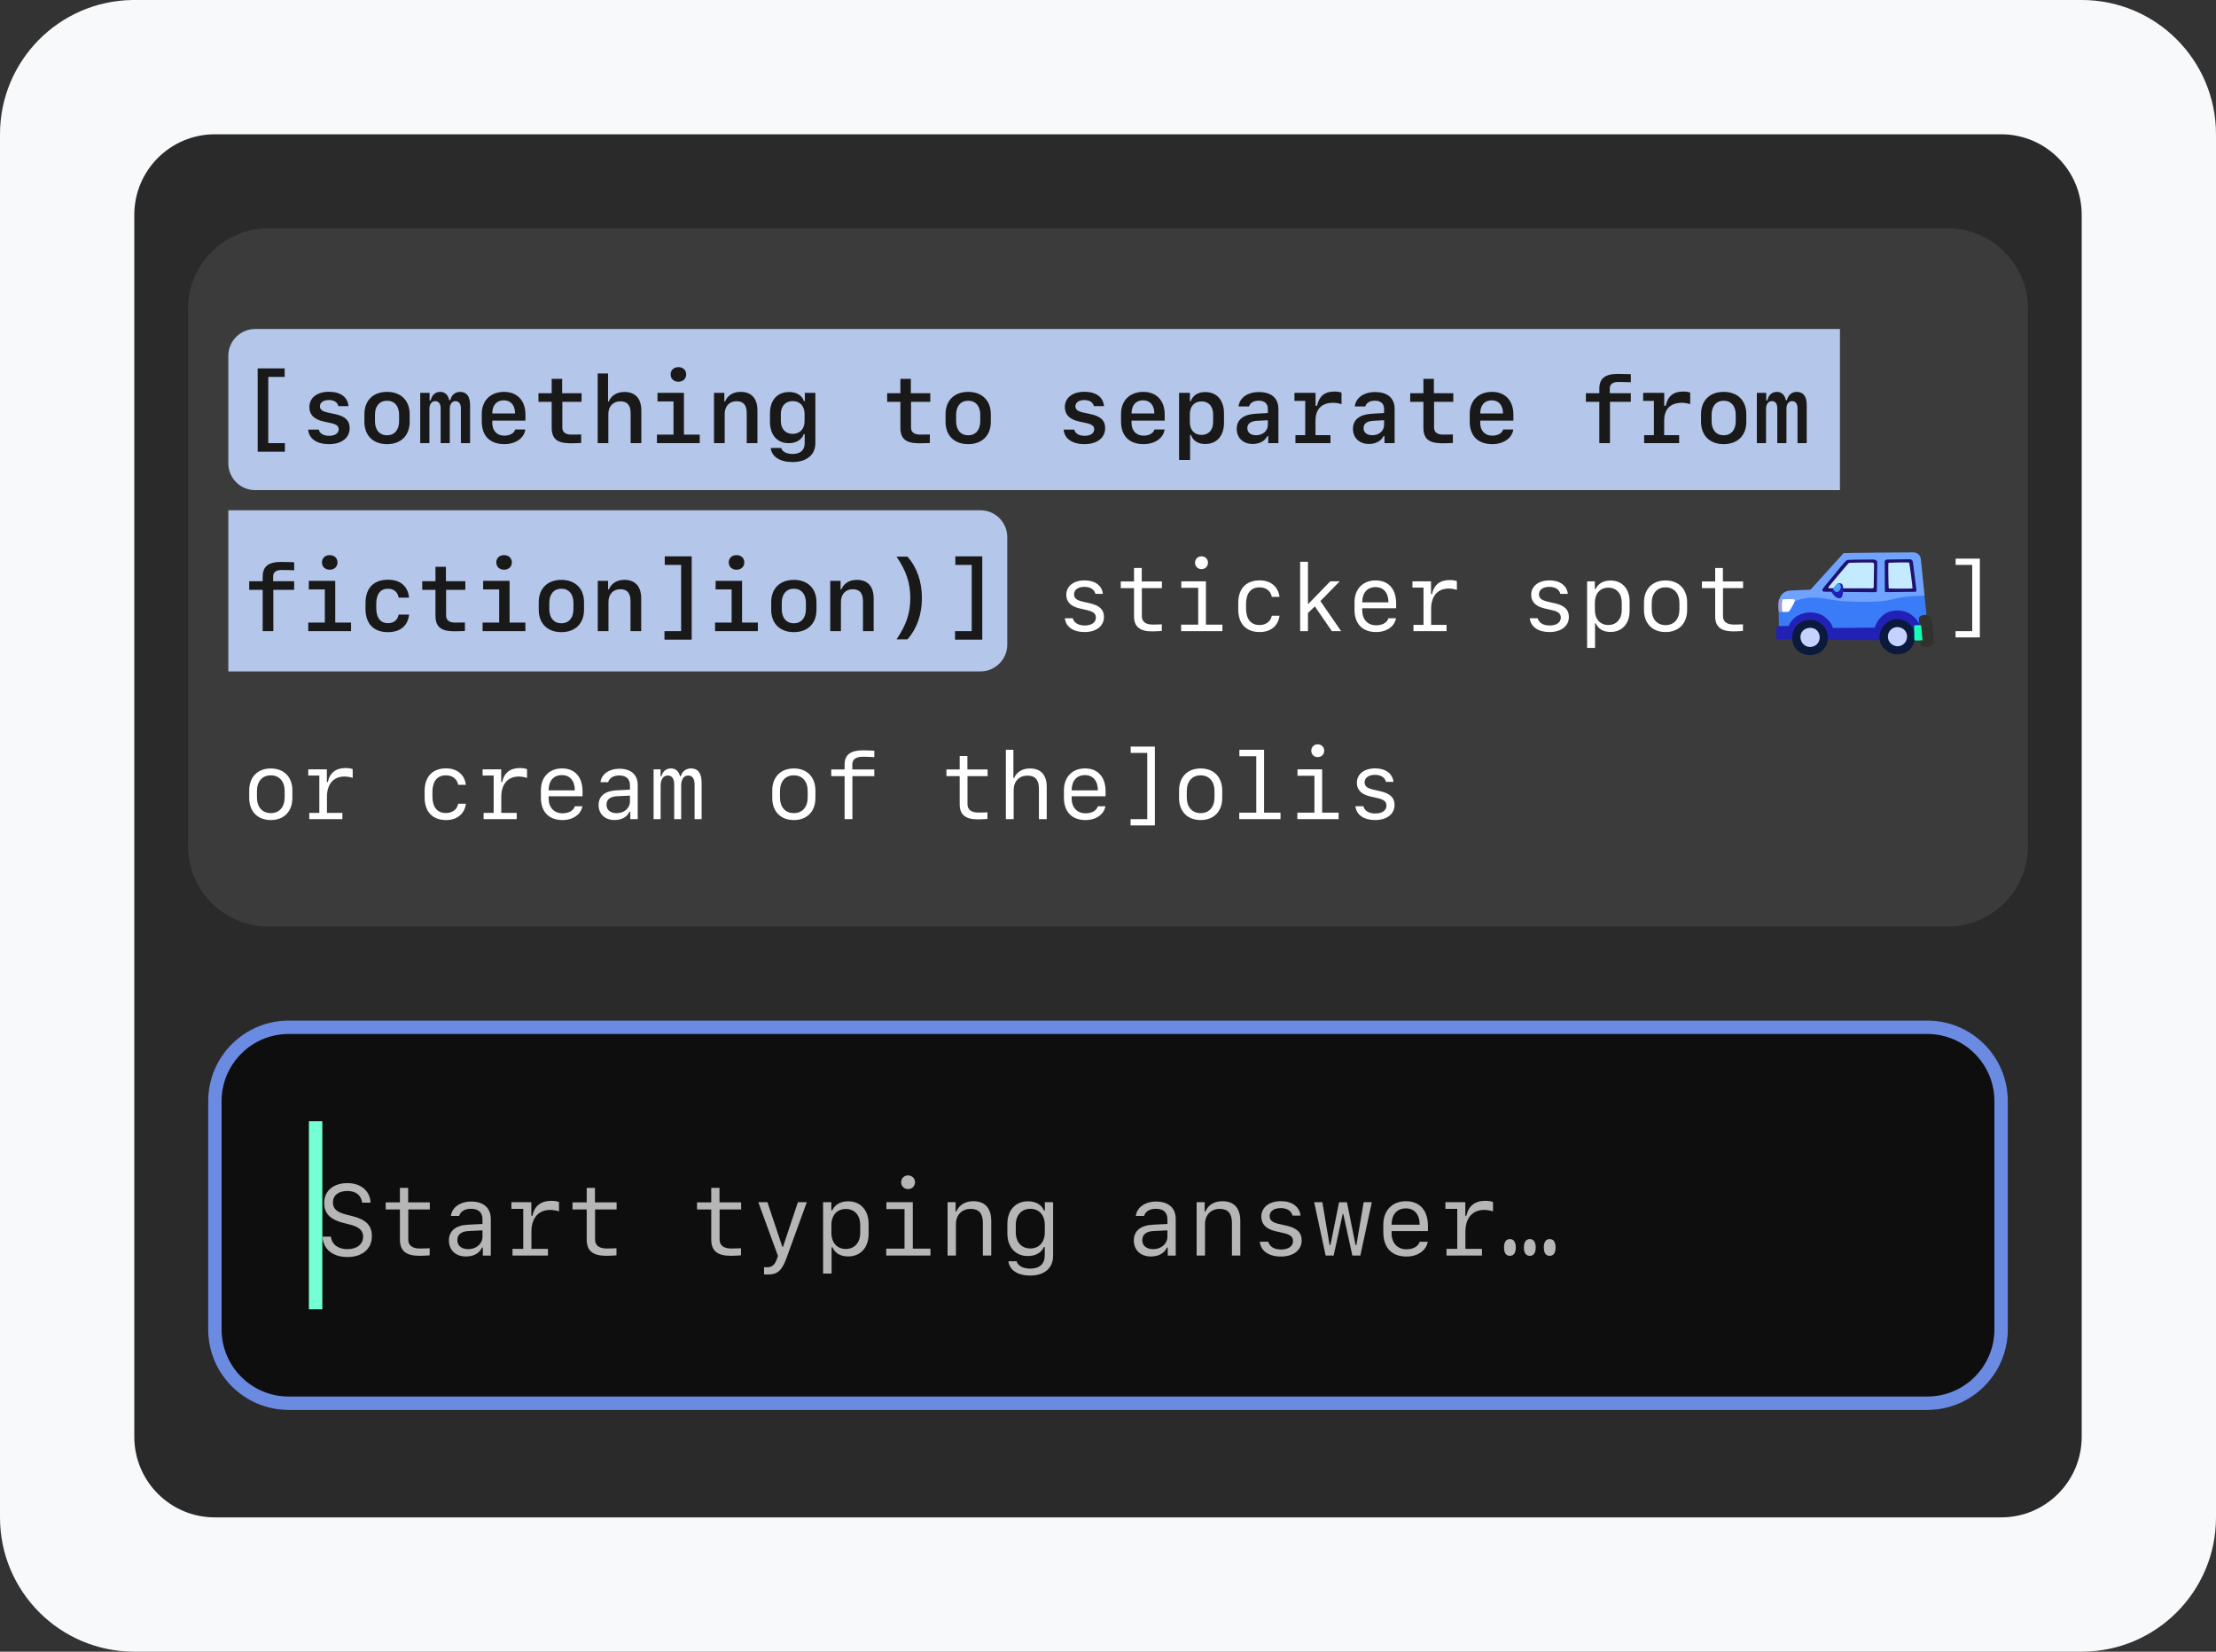 <?xml version="1.0" encoding="UTF-8"?>
<svg width="330px" height="246px" viewBox="0 0 330 246" version="1.1" xmlns="http://www.w3.org/2000/svg" xmlns:xlink="http://www.w3.org/1999/xlink">
    <rect x="0" y="0" width="330" height="246" fill="#333333" stroke="none"/>
    <title>city_svg3</title>
    <g id="Bracket-City" stroke="none" stroke-width="1" fill="none" fill-rule="evenodd">
        <g id="city_svg3" transform="translate(27.367, 33.269)">
            <path d="M-7.367,-33.269 L282.633,-33.269 C293.679,-33.269 302.633,-24.314 302.633,-13.269 L302.633,192.731 C302.633,203.777 293.679,212.731 282.633,212.731 L-7.367,212.731 C-18.413,212.731 -27.367,203.777 -27.367,192.731 L-27.367,-13.269 C-27.367,-24.199 -18.598,-33.082 -7.712,-33.266 L-7.367,-33.269 Z" id="Rectangle" fill="#F8F9FA"></path>
            <path d="M4.633,-13.269 L270.633,-13.269 C277.26,-13.269 282.633,-7.896 282.633,-1.269 L282.633,180.731 C282.633,187.359 277.26,192.731 270.633,192.731 L4.633,192.731 C-1.995,192.731 -7.367,187.359 -7.367,180.731 L-7.367,-1.269 C-7.367,-7.896 -1.995,-13.269 4.633,-13.269 Z" id="Rectangle" fill="#2A2A2A"></path>
            <path d="M12.633,0.731 L262.633,0.731 C269.26,0.731 274.633,6.104 274.633,12.731 L274.633,92.731 C274.633,99.359 269.26,104.731 262.633,104.731 L12.633,104.731 C6.005,104.731 0.633,99.359 0.633,92.731 L0.633,12.731 C0.633,6.104 6.005,0.731 12.633,0.731 Z" id="Rectangle" fill="#3B3B3B"></path>
            <path d="M10.633,15.731 L246.633,15.731 L246.633,39.731 L10.633,39.731 C8.424,39.731 6.633,37.941 6.633,35.731 L6.633,19.731 C6.633,17.522 8.424,15.731 10.633,15.731 Z M6.633,42.731 L118.633,42.731 C120.842,42.731 122.633,44.522 122.633,46.731 L122.633,62.731 C122.633,64.941 120.842,66.731 118.633,66.731 L6.633,66.731 L6.633,42.731 Z" id="Shape" fill-opacity="0.889" fill="#C3D8FF"></path>
            <path d="M11.005,21.596 L11.005,34.003 L15.059,34.003 L15.059,32.731 L12.584,32.731 L12.584,22.867 L15.024,22.867 L15.024,21.596 L11.005,21.596 Z M18.702,27.365 C18.702,28.479 19.399,29.19 20.78,29.498 L21.901,29.744 C22.756,29.929 23.07,30.182 23.07,30.674 C23.07,31.255 22.524,31.638 21.655,31.638 C20.808,31.638 20.24,31.303 20.104,30.715 L18.524,30.715 C18.634,32.068 19.796,32.882 21.628,32.882 C23.508,32.882 24.704,31.945 24.704,30.489 C24.704,29.368 24.041,28.732 22.544,28.411 L21.43,28.172 C20.616,27.994 20.274,27.721 20.274,27.242 C20.274,26.682 20.801,26.312 21.601,26.312 C22.373,26.312 22.913,26.661 23.023,27.222 L24.526,27.222 C24.424,25.875 23.337,25.082 21.621,25.082 C19.851,25.082 18.702,25.971 18.702,27.365 Z M30.269,32.882 C32.333,32.882 33.639,31.597 33.639,29.56 L33.639,28.418 C33.639,26.381 32.333,25.096 30.269,25.096 C28.204,25.096 26.899,26.381 26.899,28.418 L26.899,29.56 C26.899,31.597 28.204,32.882 30.269,32.882 Z M30.269,26.415 C31.376,26.415 32.066,27.215 32.066,28.507 L32.066,29.471 C32.066,30.763 31.376,31.562 30.269,31.562 C29.161,31.562 28.471,30.763 28.471,29.471 L28.471,28.507 C28.471,27.215 29.161,26.415 30.269,26.415 Z M42.635,27.044 C42.635,25.772 42.122,25.096 41.151,25.096 C40.42,25.096 39.866,25.561 39.695,26.326 L39.524,26.326 C39.367,25.54 38.889,25.096 38.191,25.096 C37.474,25.096 36.947,25.554 36.776,26.367 L36.606,26.367 L36.606,25.246 L35.211,25.246 L35.211,32.731 L36.578,32.731 L36.578,27.625 C36.578,26.921 36.92,26.477 37.453,26.477 C37.966,26.477 38.253,26.859 38.253,27.55 L38.253,32.731 L39.613,32.731 L39.613,27.625 C39.613,26.921 39.941,26.477 40.468,26.477 C40.974,26.477 41.268,26.866 41.268,27.55 L41.268,32.731 L42.635,32.731 L42.635,27.044 Z M49.355,30.701 C49.197,31.255 48.562,31.617 47.734,31.617 C46.648,31.617 45.943,30.879 45.943,29.737 L45.943,29.375 L50.879,29.375 L50.879,28.466 C50.879,26.388 49.655,25.096 47.687,25.096 C45.697,25.096 44.378,26.395 44.378,28.356 L44.378,29.525 C44.378,31.658 45.608,32.882 47.741,32.882 C49.416,32.882 50.688,31.986 50.865,30.701 L49.355,30.701 Z M47.659,26.354 C48.705,26.354 49.334,27.092 49.334,28.309 L45.943,28.309 C45.943,27.085 46.586,26.354 47.659,26.354 Z M54.789,23.154 L54.789,25.294 L52.82,25.294 L52.82,26.579 L54.789,26.579 L54.789,30.421 C54.789,32.023 55.546,32.703 57.365,32.749 L57.571,32.752 C57.797,32.752 59.055,32.731 59.178,32.711 L59.178,31.439 L59.042,31.446 C58.71,31.455 57.922,31.46 57.694,31.46 C56.847,31.46 56.375,31.091 56.375,30.428 L56.375,26.579 L59.239,26.579 L59.239,25.294 L56.348,25.294 L56.348,23.154 L54.789,23.154 Z M61.639,32.731 L63.225,32.731 L63.225,28.391 C63.225,27.256 63.936,26.504 65.016,26.504 C66.048,26.504 66.547,27.085 66.547,28.281 L66.547,32.731 L68.14,32.731 L68.14,27.892 C68.14,26.094 67.251,25.109 65.617,25.109 C64.51,25.109 63.662,25.629 63.286,26.538 L63.184,26.538 L63.184,22.354 L61.639,22.354 L61.639,32.731 Z M73.656,23.585 C74.34,23.585 74.818,23.141 74.818,22.498 C74.818,21.855 74.34,21.411 73.656,21.411 C72.98,21.411 72.501,21.855 72.501,22.498 C72.501,23.141 72.98,23.585 73.656,23.585 Z M76.835,32.731 L76.835,31.46 L74.483,31.46 L74.483,25.246 L70.546,25.246 L70.546,26.518 L72.932,26.518 L72.932,31.46 L70.464,31.46 L70.464,32.731 L76.835,32.731 Z M78.961,32.731 L80.554,32.731 L80.554,28.37 C80.554,27.235 81.251,26.49 82.317,26.49 C83.343,26.49 83.835,27.064 83.835,28.268 L83.835,32.731 L85.428,32.731 L85.428,27.878 C85.428,26.066 84.546,25.096 82.919,25.096 C81.818,25.096 80.991,25.608 80.608,26.524 L80.499,26.524 L80.499,25.246 L78.961,25.246 L78.961,32.731 Z M90.637,35.548 C92.763,35.548 94.055,34.481 94.055,32.725 L94.055,25.246 L92.489,25.246 L92.489,26.47 L92.353,26.47 C92.079,25.636 91.245,25.116 90.158,25.116 C88.381,25.116 87.294,26.326 87.294,28.315 L87.294,29.539 C87.294,31.515 88.367,32.738 90.097,32.738 C91.197,32.738 92.059,32.212 92.325,31.385 L92.462,31.385 L92.462,32.738 C92.462,33.784 91.826,34.345 90.657,34.345 C89.769,34.345 89.106,33.996 88.969,33.456 L87.41,33.456 C87.547,34.748 88.777,35.548 90.637,35.548 Z M88.914,29.437 L88.914,28.384 C88.914,27.215 89.605,26.47 90.685,26.47 C91.758,26.47 92.448,27.215 92.448,28.384 L92.448,29.437 C92.448,30.605 91.758,31.351 90.685,31.351 C89.605,31.351 88.914,30.605 88.914,29.437 Z M106.715,23.154 L106.715,25.294 L104.746,25.294 L104.746,26.579 L106.715,26.579 L106.715,30.421 C106.715,32.023 107.471,32.703 109.291,32.749 L109.497,32.752 C109.723,32.752 110.981,32.731 111.104,32.711 L111.104,31.439 L110.968,31.446 C110.636,31.455 109.848,31.46 109.62,31.46 C108.773,31.46 108.301,31.091 108.301,30.428 L108.301,26.579 L111.165,26.579 L111.165,25.294 L108.274,25.294 L108.274,23.154 L106.715,23.154 Z M116.812,32.882 C118.876,32.882 120.182,31.597 120.182,29.56 L120.182,28.418 C120.182,26.381 118.876,25.096 116.812,25.096 C114.747,25.096 113.441,26.381 113.441,28.418 L113.441,29.56 C113.441,31.597 114.747,32.882 116.812,32.882 Z M116.812,26.415 C117.919,26.415 118.609,27.215 118.609,28.507 L118.609,29.471 C118.609,30.763 117.919,31.562 116.812,31.562 C115.704,31.562 115.014,30.763 115.014,29.471 L115.014,28.507 C115.014,27.215 115.704,26.415 116.812,26.415 Z M131.208,27.365 C131.208,28.479 131.905,29.19 133.286,29.498 L134.407,29.744 C135.262,29.929 135.576,30.182 135.576,30.674 C135.576,31.255 135.029,31.638 134.161,31.638 C133.314,31.638 132.746,31.303 132.609,30.715 L131.03,30.715 C131.14,32.068 132.302,32.882 134.134,32.882 C136.014,32.882 137.21,31.945 137.21,30.489 C137.21,29.368 136.547,28.732 135.05,28.411 L133.936,28.172 C133.122,27.994 132.78,27.721 132.78,27.242 C132.78,26.682 133.307,26.312 134.107,26.312 C134.879,26.312 135.419,26.661 135.528,27.222 L137.032,27.222 C136.93,25.875 135.843,25.082 134.127,25.082 C132.357,25.082 131.208,25.971 131.208,27.365 Z M144.552,30.701 C144.395,31.255 143.759,31.617 142.932,31.617 C141.845,31.617 141.141,30.879 141.141,29.737 L141.141,29.375 L146.076,29.375 L146.076,28.466 C146.076,26.388 144.853,25.096 142.884,25.096 C140.895,25.096 139.575,26.395 139.575,28.356 L139.575,29.525 C139.575,31.658 140.806,32.882 142.939,32.882 C144.613,32.882 145.885,31.986 146.063,30.701 L144.552,30.701 Z M142.857,26.354 C143.902,26.354 144.531,27.092 144.531,28.309 L141.141,28.309 C141.141,27.085 141.783,26.354 142.857,26.354 Z M152.119,25.123 C151.039,25.123 150.28,25.602 149.966,26.477 L149.829,26.477 L149.829,25.246 L148.216,25.246 L148.216,35.24 L149.857,35.24 L149.857,31.508 L149.993,31.508 C150.274,32.369 151.039,32.861 152.119,32.861 C153.842,32.861 154.908,31.651 154.908,29.655 L154.908,28.322 C154.908,26.333 153.842,25.123 152.119,25.123 Z M151.552,26.518 C152.625,26.518 153.288,27.249 153.288,28.425 L153.288,29.601 C153.288,30.77 152.625,31.508 151.552,31.508 C150.485,31.508 149.822,30.776 149.822,29.601 L149.822,28.425 C149.822,27.249 150.485,26.518 151.552,26.518 Z M159.174,32.854 C160.192,32.854 160.992,32.431 161.355,31.686 L161.498,31.686 L161.498,32.731 L163.009,32.731 L163.009,27.632 C163.009,26.032 161.956,25.123 160.104,25.123 C158.422,25.123 157.212,25.978 157.075,27.27 L158.634,27.27 C158.798,26.723 159.331,26.408 160.063,26.408 C160.938,26.408 161.437,26.846 161.437,27.618 L161.437,28.247 L159.564,28.356 C157.773,28.466 156.802,29.259 156.802,30.599 C156.802,31.952 157.752,32.854 159.174,32.854 Z M159.687,31.556 C158.887,31.556 158.381,31.152 158.381,30.503 C158.381,29.84 158.866,29.464 159.803,29.409 L161.437,29.32 L161.437,30.004 C161.437,30.906 160.698,31.556 159.687,31.556 Z M168.532,29.396 C168.532,27.666 169.441,26.723 171.171,26.723 C171.581,26.723 172.073,26.805 172.408,26.935 L172.408,25.205 C172.149,25.103 171.759,25.048 171.335,25.048 C169.913,25.048 169.079,25.718 168.772,27.16 L168.539,27.16 L168.539,25.246 L165.401,25.246 L165.401,26.436 L167.001,26.436 L167.001,31.542 L165.545,31.542 L165.545,32.731 L170.761,32.731 L170.761,31.542 L168.532,31.542 L168.532,29.396 Z M176.482,32.854 C177.501,32.854 178.301,32.431 178.663,31.686 L178.807,31.686 L178.807,32.731 L180.317,32.731 L180.317,27.632 C180.317,26.032 179.265,25.123 177.412,25.123 C175.731,25.123 174.521,25.978 174.384,27.27 L175.942,27.27 C176.107,26.723 176.64,26.408 177.371,26.408 C178.246,26.408 178.745,26.846 178.745,27.618 L178.745,28.247 L176.872,28.356 C175.081,28.466 174.11,29.259 174.11,30.599 C174.11,31.952 175.061,32.854 176.482,32.854 Z M176.995,31.556 C176.195,31.556 175.69,31.152 175.69,30.503 C175.69,29.84 176.175,29.464 177.111,29.409 L178.745,29.32 L178.745,30.004 C178.745,30.906 178.007,31.556 176.995,31.556 Z M184.604,23.154 L184.604,25.294 L182.635,25.294 L182.635,26.579 L184.604,26.579 L184.604,30.421 C184.604,32.023 185.36,32.703 187.179,32.749 L187.386,32.752 C187.611,32.752 188.869,32.731 188.992,32.711 L188.992,31.439 L188.856,31.446 C188.525,31.455 187.737,31.46 187.509,31.46 C186.661,31.46 186.19,31.091 186.19,30.428 L186.19,26.579 L189.054,26.579 L189.054,25.294 L186.162,25.294 L186.162,23.154 L184.604,23.154 Z M196.478,30.701 C196.32,31.255 195.685,31.617 194.857,31.617 C193.771,31.617 193.066,30.879 193.066,29.737 L193.066,29.375 L198.002,29.375 L198.002,28.466 C198.002,26.388 196.778,25.096 194.81,25.096 C192.82,25.096 191.501,26.395 191.501,28.356 L191.501,29.525 C191.501,31.658 192.732,32.882 194.864,32.882 C196.539,32.882 197.811,31.986 197.988,30.701 L196.478,30.701 Z M194.782,26.354 C195.828,26.354 196.457,27.092 196.457,28.309 L193.066,28.309 C193.066,27.085 193.709,26.354 194.782,26.354 Z M210.799,32.731 L212.385,32.731 L212.385,26.579 L215.488,26.579 L215.488,25.294 L212.357,25.294 L212.357,24.59 C212.357,23.996 212.733,23.671 213.461,23.63 L213.622,23.626 C213.896,23.626 215.276,23.646 215.488,23.667 L215.488,22.471 L215.362,22.462 C214.962,22.443 213.831,22.423 213.588,22.423 C211.633,22.423 210.799,23.079 210.799,24.672 L210.799,25.294 L208.796,25.294 L208.796,26.579 L210.799,26.579 L210.799,32.731 Z M220.458,29.396 C220.458,27.666 221.367,26.723 223.097,26.723 C223.507,26.723 223.999,26.805 224.334,26.935 L224.334,25.205 C224.074,25.103 223.685,25.048 223.261,25.048 C221.839,25.048 221.005,25.718 220.697,27.16 L220.465,27.16 L220.465,25.246 L217.327,25.246 L217.327,26.436 L218.927,26.436 L218.927,31.542 L217.471,31.542 L217.471,32.731 L222.687,32.731 L222.687,31.542 L220.458,31.542 L220.458,29.396 Z M229.317,32.882 C231.382,32.882 232.688,31.597 232.688,29.56 L232.688,28.418 C232.688,26.381 231.382,25.096 229.317,25.096 C227.253,25.096 225.947,26.381 225.947,28.418 L225.947,29.56 C225.947,31.597 227.253,32.882 229.317,32.882 Z M229.317,26.415 C230.425,26.415 231.115,27.215 231.115,28.507 L231.115,29.471 C231.115,30.763 230.425,31.562 229.317,31.562 C228.21,31.562 227.52,30.763 227.52,29.471 L227.52,28.507 C227.52,27.215 228.21,26.415 229.317,26.415 Z M241.684,27.044 C241.684,25.772 241.171,25.096 240.2,25.096 C239.469,25.096 238.915,25.561 238.744,26.326 L238.573,26.326 C238.416,25.54 237.938,25.096 237.24,25.096 C236.523,25.096 235.996,25.554 235.825,26.367 L235.654,26.367 L235.654,25.246 L234.26,25.246 L234.26,32.731 L235.627,32.731 L235.627,27.625 C235.627,26.921 235.969,26.477 236.502,26.477 C237.015,26.477 237.302,26.859 237.302,27.55 L237.302,32.731 L238.662,32.731 L238.662,27.625 C238.662,26.921 238.99,26.477 239.517,26.477 C240.023,26.477 240.316,26.866 240.316,27.55 L240.316,32.731 L241.684,32.731 L241.684,27.044 Z M11.75,60.731 L13.336,60.731 L13.336,54.579 L16.44,54.579 L16.44,53.294 L13.309,53.294 L13.309,52.59 C13.309,51.996 13.684,51.671 14.412,51.63 L14.573,51.626 C14.847,51.626 16.228,51.646 16.44,51.667 L16.44,50.471 L16.313,50.462 C15.913,50.443 14.782,50.423 14.539,50.423 C12.584,50.423 11.75,51.079 11.75,52.672 L11.75,53.294 L9.747,53.294 L9.747,54.579 L11.75,54.579 L11.75,60.731 Z M21.731,51.585 C22.414,51.585 22.893,51.141 22.893,50.498 C22.893,49.855 22.414,49.411 21.731,49.411 C21.054,49.411 20.575,49.855 20.575,50.498 C20.575,51.141 21.054,51.585 21.731,51.585 Z M24.909,60.731 L24.909,59.46 L22.558,59.46 L22.558,53.246 L18.62,53.246 L18.62,54.518 L21.006,54.518 L21.006,59.46 L18.538,59.46 L18.538,60.731 L24.909,60.731 Z M33.55,55.741 C33.372,54.025 32.244,53.075 30.412,53.075 C28.273,53.075 27.063,54.326 27.063,56.548 L27.063,57.409 C27.063,59.638 28.273,60.882 30.412,60.882 C32.237,60.882 33.379,59.938 33.55,58.264 L31.991,58.264 C31.855,59.091 31.274,59.542 30.399,59.542 C29.277,59.542 28.662,58.735 28.662,57.266 L28.662,56.691 C28.662,55.222 29.277,54.415 30.399,54.415 C31.267,54.415 31.861,54.887 31.991,55.741 L33.55,55.741 Z M37.481,51.154 L37.481,53.294 L35.512,53.294 L35.512,54.579 L37.481,54.579 L37.481,58.421 C37.481,60.023 38.237,60.703 40.056,60.749 L40.263,60.752 C40.488,60.752 41.746,60.731 41.869,60.711 L41.869,59.439 L41.733,59.446 C41.402,59.455 40.614,59.46 40.386,59.46 C39.538,59.46 39.066,59.091 39.066,58.428 L39.066,54.579 L41.931,54.579 L41.931,53.294 L39.039,53.294 L39.039,51.154 L37.481,51.154 Z M47.693,51.585 C48.377,51.585 48.856,51.141 48.856,50.498 C48.856,49.855 48.377,49.411 47.693,49.411 C47.017,49.411 46.538,49.855 46.538,50.498 C46.538,51.141 47.017,51.585 47.693,51.585 Z M50.872,60.731 L50.872,59.46 L48.521,59.46 L48.521,53.246 L44.583,53.246 L44.583,54.518 L46.969,54.518 L46.969,59.46 L44.501,59.46 L44.501,60.731 L50.872,60.731 Z M56.232,60.882 C58.296,60.882 59.602,59.597 59.602,57.56 L59.602,56.418 C59.602,54.381 58.296,53.096 56.232,53.096 C54.167,53.096 52.861,54.381 52.861,56.418 L52.861,57.56 C52.861,59.597 54.167,60.882 56.232,60.882 Z M56.232,54.415 C57.339,54.415 58.029,55.215 58.029,56.507 L58.029,57.471 C58.029,58.763 57.339,59.562 56.232,59.562 C55.124,59.562 54.434,58.763 54.434,57.471 L54.434,56.507 C54.434,55.215 55.124,54.415 56.232,54.415 Z M61.652,60.731 L63.245,60.731 L63.245,56.37 C63.245,55.235 63.942,54.49 65.009,54.49 C66.034,54.49 66.526,55.064 66.526,56.268 L66.526,60.731 L68.119,60.731 L68.119,55.878 C68.119,54.066 67.237,53.096 65.61,53.096 C64.51,53.096 63.683,53.608 63.3,54.524 L63.19,54.524 L63.19,53.246 L61.652,53.246 L61.652,60.731 Z M75.639,49.596 L71.626,49.596 L71.626,50.867 L74.066,50.867 L74.066,60.731 L71.585,60.731 L71.585,62.003 L75.639,62.003 L75.639,49.596 Z M82.311,51.585 C82.994,51.585 83.473,51.141 83.473,50.498 C83.473,49.855 82.994,49.411 82.311,49.411 C81.634,49.411 81.155,49.855 81.155,50.498 C81.155,51.141 81.634,51.585 82.311,51.585 Z M85.489,60.731 L85.489,59.46 L83.138,59.46 L83.138,53.246 L79.2,53.246 L79.2,54.518 L81.586,54.518 L81.586,59.46 L79.118,59.46 L79.118,60.731 L85.489,60.731 Z M90.849,60.882 C92.913,60.882 94.219,59.597 94.219,57.56 L94.219,56.418 C94.219,54.381 92.913,53.096 90.849,53.096 C88.784,53.096 87.479,54.381 87.479,56.418 L87.479,57.56 C87.479,59.597 88.784,60.882 90.849,60.882 Z M90.849,54.415 C91.956,54.415 92.647,55.215 92.647,56.507 L92.647,57.471 C92.647,58.763 91.956,59.562 90.849,59.562 C89.741,59.562 89.051,58.763 89.051,57.471 L89.051,56.507 C89.051,55.215 89.741,54.415 90.849,54.415 Z M96.27,60.731 L97.862,60.731 L97.862,56.37 C97.862,55.235 98.56,54.49 99.626,54.49 C100.651,54.49 101.144,55.064 101.144,56.268 L101.144,60.731 L102.736,60.731 L102.736,55.878 C102.736,54.066 101.855,53.096 100.228,53.096 C99.127,53.096 98.3,53.608 97.917,54.524 L97.808,54.524 L97.808,53.246 L96.27,53.246 L96.27,60.731 Z M109.921,55.803 C109.921,53.349 109.176,51.216 107.768,49.637 L106.141,49.637 C107.597,51.776 108.191,53.554 108.191,55.803 C108.191,58.045 107.597,59.815 106.141,61.955 L107.768,61.955 C109.176,60.376 109.921,58.243 109.921,55.803 Z M118.91,49.596 L114.898,49.596 L114.898,50.867 L117.338,50.867 L117.338,60.731 L114.857,60.731 L114.857,62.003 L118.91,62.003 L118.91,49.596 Z" id="Combined-Shape" fill="#191919" fill-rule="nonzero"></path>
            <path d="M144.613,77.931 L144.613,89.668 L140.997,89.668 L140.997,88.731 L143.479,88.731 L143.479,78.867 L141.011,78.867 L141.011,77.931 L144.613,77.931 Z M12.96,81.185 C14.922,81.185 16.173,82.463 16.173,84.466 L16.173,85.587 C16.173,87.59 14.922,88.868 12.96,88.868 C10.998,88.868 9.747,87.59 9.747,85.587 L9.747,84.466 C9.747,82.463 10.998,81.185 12.96,81.185 Z M151.429,81.185 C153.391,81.185 154.642,82.463 154.642,84.466 L154.642,85.587 C154.642,87.59 153.391,88.868 151.429,88.868 C149.467,88.868 148.216,87.59 148.216,85.587 L148.216,84.466 C148.216,82.463 149.467,81.185 151.429,81.185 Z M177.419,81.171 C178.964,81.171 180.01,81.943 180.147,83.181 L179.025,83.181 C178.889,82.531 178.267,82.135 177.399,82.135 C176.455,82.135 175.847,82.572 175.847,83.249 C175.847,83.816 176.23,84.138 177.159,84.343 L178.205,84.582 C179.648,84.91 180.304,85.539 180.304,86.612 C180.304,87.979 179.162,88.868 177.405,88.868 C175.724,88.868 174.609,88.082 174.48,86.811 L175.662,86.811 C175.833,87.494 176.489,87.891 177.446,87.891 C178.458,87.891 179.101,87.433 179.101,86.722 C179.101,86.134 178.738,85.819 177.795,85.607 L176.694,85.354 C175.355,85.047 174.691,84.37 174.691,83.317 C174.691,82.032 175.785,81.171 177.419,81.171 Z M134.209,81.178 C136.137,81.178 137.272,82.456 137.272,84.603 L137.272,85.327 L132.22,85.327 L132.22,85.628 C132.22,86.988 133.026,87.863 134.291,87.863 C135.228,87.863 135.918,87.467 136.123,86.817 L137.251,86.817 C137.025,88.041 135.85,88.868 134.291,88.868 C132.254,88.868 131.071,87.645 131.071,85.532 L131.071,84.418 C131.071,82.463 132.322,81.178 134.209,81.178 Z M90.849,81.185 C92.811,81.185 94.062,82.463 94.062,84.466 L94.062,85.587 C94.062,87.59 92.811,88.868 90.849,88.868 C88.887,88.868 87.636,87.59 87.636,85.587 L87.636,84.466 C87.636,82.463 88.887,81.185 90.849,81.185 Z M56.32,81.178 C58.248,81.178 59.383,82.456 59.383,84.603 L59.383,85.327 L54.331,85.327 L54.331,85.628 C54.331,86.988 55.138,87.863 56.402,87.863 C57.339,87.863 58.029,87.467 58.234,86.817 L59.362,86.817 C59.137,88.041 57.961,88.868 56.402,88.868 C54.365,88.868 53.183,87.645 53.183,85.532 L53.183,84.418 C53.183,82.463 54.434,81.178 56.32,81.178 Z M39.06,81.171 C40.7,81.171 41.821,82.101 42.013,83.625 L40.864,83.625 C40.721,82.757 39.996,82.21 39.039,82.21 C37.747,82.21 37.029,83.092 37.029,84.685 L37.029,85.354 C37.029,86.947 37.747,87.822 39.039,87.822 C39.996,87.822 40.721,87.282 40.864,86.435 L42.013,86.435 C41.828,87.945 40.7,88.868 39.06,88.868 C37.043,88.868 35.867,87.631 35.867,85.505 L35.867,84.534 C35.867,82.408 37.043,81.171 39.06,81.171 Z M64.858,81.226 C66.602,81.226 67.6,82.114 67.6,83.659 L67.6,88.738 L66.492,88.738 L66.492,87.624 L66.376,87.624 C66.021,88.417 65.214,88.861 64.134,88.861 C62.719,88.861 61.775,87.973 61.775,86.626 C61.775,85.313 62.719,84.534 64.407,84.445 L66.444,84.343 L66.444,83.673 C66.444,82.743 65.877,82.23 64.845,82.23 C63.99,82.23 63.389,82.593 63.197,83.229 L62.056,83.229 C62.192,82.039 63.341,81.226 64.858,81.226 Z M116.695,79.325 L116.695,81.335 L119.703,81.335 L119.703,82.326 L116.709,82.326 L116.709,86.51 C116.709,87.316 117.276,87.754 118.322,87.754 L118.709,87.75 C118.992,87.745 119.301,87.736 119.505,87.725 L119.683,87.713 L119.683,88.697 C119.548,88.722 119.035,88.747 118.628,88.759 L118.24,88.766 C116.401,88.766 115.547,88.068 115.547,86.523 L115.547,82.326 L113.571,82.326 L113.571,81.335 L115.547,81.335 L115.547,79.325 L116.695,79.325 Z M24.082,81.123 C24.506,81.123 24.909,81.185 25.155,81.287 L25.155,82.593 C24.814,82.47 24.335,82.388 23.932,82.388 C22.291,82.388 21.32,83.522 21.32,85.409 L21.32,87.802 L23.617,87.802 L23.617,88.731 L18.689,88.731 L18.689,87.802 L20.186,87.802 L20.186,82.244 L18.538,82.244 L18.538,81.314 L21.307,81.314 L21.307,83.208 L21.457,83.208 C21.731,81.834 22.653,81.123 24.082,81.123 Z M50.045,81.123 C50.469,81.123 50.872,81.185 51.118,81.287 L51.118,82.593 C50.776,82.47 50.298,82.388 49.895,82.388 C48.254,82.388 47.283,83.522 47.283,85.409 L47.283,87.802 L49.58,87.802 L49.58,88.731 L44.651,88.731 L44.651,87.802 L46.149,87.802 L46.149,82.244 L44.501,82.244 L44.501,81.314 L47.27,81.314 L47.27,83.208 L47.42,83.208 C47.693,81.834 48.616,81.123 50.045,81.123 Z M123.545,78.402 L123.545,82.627 L123.641,82.627 C124.03,81.704 124.885,81.185 126.02,81.185 C127.633,81.185 128.508,82.155 128.508,83.926 L128.508,88.731 L127.346,88.731 L127.346,84.22 C127.346,82.887 126.799,82.251 125.637,82.251 C124.413,82.251 123.586,83.105 123.586,84.37 L123.586,88.731 L122.424,88.731 L122.424,78.402 L123.545,78.402 Z M101.123,78.484 L101.582,78.491 C102.058,78.503 102.653,78.528 102.832,78.553 L102.832,79.503 C102.582,79.476 101.948,79.454 101.482,79.445 L101.137,79.441 C100.105,79.441 99.558,79.824 99.558,80.569 L99.558,81.335 L102.832,81.335 L102.832,82.326 L99.571,82.326 L99.571,88.731 L98.409,88.731 L98.409,82.326 L96.42,82.326 L96.42,81.335 L98.409,81.335 L98.409,80.59 C98.409,79.154 99.298,78.484 101.123,78.484 Z M169.524,81.314 L169.524,87.768 L171.978,87.768 L171.978,88.731 L165.832,88.731 L165.832,87.768 L168.375,87.768 L168.375,82.278 L165.853,82.278 L165.853,81.314 L169.524,81.314 Z M160.876,78.402 L160.876,87.768 L163.323,87.768 L163.323,88.731 L157.178,88.731 L157.178,87.768 L159.714,87.768 L159.714,79.366 L157.198,79.366 L157.198,78.402 L160.876,78.402 Z M75.543,81.178 C76.575,81.178 77.115,81.896 77.115,83.27 L77.115,88.731 L76.069,88.731 L76.069,83.611 C76.069,82.709 75.741,82.237 75.119,82.237 C74.47,82.237 74.073,82.805 74.073,83.728 L74.073,88.731 L73.034,88.731 L73.034,83.604 C73.034,82.709 72.706,82.237 72.077,82.237 C71.421,82.237 71.011,82.805 71.011,83.728 L71.011,88.731 L69.965,88.731 L69.965,81.314 L71.004,81.314 L71.004,82.36 L71.127,82.36 C71.312,81.615 71.845,81.178 72.542,81.178 C73.239,81.178 73.732,81.608 73.889,82.34 L74.012,82.34 C74.203,81.629 74.798,81.178 75.543,81.178 Z M66.444,85.231 L64.537,85.32 C63.498,85.368 62.951,85.812 62.951,86.585 C62.951,87.364 63.532,87.843 64.469,87.843 C65.59,87.843 66.444,87.098 66.444,86.106 L66.444,85.231 Z M151.429,82.21 C150.157,82.21 149.364,83.112 149.364,84.568 L149.364,85.478 C149.364,86.94 150.157,87.836 151.429,87.836 C152.7,87.836 153.493,86.94 153.493,85.478 L153.493,84.568 C153.493,83.112 152.7,82.21 151.429,82.21 Z M90.849,82.21 C89.577,82.21 88.784,83.112 88.784,84.568 L88.784,85.478 C88.784,86.94 89.577,87.836 90.849,87.836 C92.12,87.836 92.913,86.94 92.913,85.478 L92.913,84.568 C92.913,83.112 92.12,82.21 90.849,82.21 Z M12.96,82.21 C11.689,82.21 10.896,83.112 10.896,84.568 L10.896,85.478 C10.896,86.94 11.689,87.836 12.96,87.836 C14.232,87.836 15.024,86.94 15.024,85.478 L15.024,84.568 C15.024,83.112 14.232,82.21 12.96,82.21 Z M56.314,82.176 C55.076,82.176 54.331,83.023 54.331,84.445 L58.234,84.445 C58.234,83.03 57.51,82.176 56.314,82.176 Z M134.202,82.176 C132.965,82.176 132.22,83.023 132.22,84.445 L136.123,84.445 C136.123,83.03 135.399,82.176 134.202,82.176 Z M168.867,77.589 C169.414,77.589 169.831,77.999 169.831,78.539 C169.831,79.086 169.414,79.496 168.867,79.496 C168.32,79.496 167.903,79.086 167.903,78.539 C167.903,77.999 168.32,77.589 168.867,77.589 Z M212.474,53.191 C214.19,53.191 215.311,54.429 215.311,56.336 L215.311,57.717 C215.311,59.617 214.19,60.854 212.474,60.854 C211.4,60.854 210.614,60.396 210.293,59.583 L210.163,59.583 L210.163,63.233 L208.981,63.233 L208.981,53.314 L210.129,53.314 L210.129,54.449 L210.252,54.449 C210.642,53.629 211.414,53.191 212.474,53.191 Z M267.465,49.931 L267.465,61.668 L263.849,61.668 L263.849,60.731 L266.33,60.731 L266.33,50.867 L263.862,50.867 L263.862,49.931 L267.465,49.931 Z M134.148,53.171 C135.692,53.171 136.738,53.943 136.875,55.181 L135.754,55.181 C135.617,54.531 134.995,54.135 134.127,54.135 C133.184,54.135 132.575,54.572 132.575,55.249 C132.575,55.816 132.958,56.138 133.888,56.343 L134.934,56.582 C136.376,56.91 137.032,57.539 137.032,58.612 C137.032,59.979 135.891,60.868 134.134,60.868 C132.452,60.868 131.338,60.082 131.208,58.811 L132.391,58.811 C132.562,59.494 133.218,59.891 134.175,59.891 C135.187,59.891 135.829,59.433 135.829,58.722 C135.829,58.134 135.467,57.819 134.524,57.607 L133.423,57.354 C132.083,57.047 131.42,56.37 131.42,55.317 C131.42,54.032 132.514,53.171 134.148,53.171 Z M220.663,53.185 C222.625,53.185 223.876,54.463 223.876,56.466 L223.876,57.587 C223.876,59.59 222.625,60.868 220.663,60.868 C218.701,60.868 217.45,59.59 217.45,57.587 L217.45,56.466 C217.45,54.463 218.701,53.185 220.663,53.185 Z M203.382,53.171 C204.927,53.171 205.973,53.943 206.109,55.181 L204.988,55.181 C204.852,54.531 204.23,54.135 203.361,54.135 C202.418,54.135 201.81,54.572 201.81,55.249 C201.81,55.816 202.192,56.138 203.122,56.343 L204.168,56.582 C205.61,56.91 206.267,57.539 206.267,58.612 C206.267,59.979 205.125,60.868 203.368,60.868 C201.687,60.868 200.572,60.082 200.442,58.811 L201.625,58.811 C201.796,59.494 202.452,59.891 203.409,59.891 C204.421,59.891 205.064,59.433 205.064,58.722 C205.064,58.134 204.701,57.819 203.758,57.607 L202.657,57.354 C201.317,57.047 200.654,56.37 200.654,55.317 C200.654,54.032 201.748,53.171 203.382,53.171 Z M177.481,53.178 C179.408,53.178 180.543,54.456 180.543,56.603 L180.543,57.327 L175.491,57.327 L175.491,57.628 C175.491,58.988 176.298,59.863 177.563,59.863 C178.499,59.863 179.19,59.467 179.395,58.817 L180.523,58.817 C180.297,60.041 179.121,60.868 177.563,60.868 C175.525,60.868 174.343,59.645 174.343,57.532 L174.343,56.418 C174.343,54.463 175.594,53.178 177.481,53.178 Z M160.22,53.171 C161.86,53.171 162.982,54.101 163.173,55.625 L162.024,55.625 C161.881,54.757 161.156,54.21 160.199,54.21 C158.907,54.21 158.19,55.092 158.19,56.685 L158.19,57.354 C158.19,58.947 158.907,59.822 160.199,59.822 C161.156,59.822 161.881,59.282 162.024,58.435 L163.173,58.435 C162.988,59.945 161.86,60.868 160.22,60.868 C158.203,60.868 157.027,59.631 157.027,57.505 L157.027,56.534 C157.027,54.408 158.203,53.171 160.22,53.171 Z M229.201,51.325 L229.201,53.335 L232.209,53.335 L232.209,54.326 L229.215,54.326 L229.215,58.51 C229.215,59.316 229.782,59.754 230.828,59.754 L231.215,59.75 C231.498,59.745 231.807,59.736 232.011,59.725 L232.189,59.713 L232.189,60.697 C232.054,60.722 231.54,60.747 231.133,60.759 L230.746,60.766 C228.907,60.766 228.053,60.068 228.053,58.523 L228.053,54.326 L226.077,54.326 L226.077,53.335 L228.053,53.335 L228.053,51.325 L229.201,51.325 Z M142.658,51.325 L142.658,53.335 L145.666,53.335 L145.666,54.326 L142.672,54.326 L142.672,58.51 C142.672,59.316 143.239,59.754 144.285,59.754 L144.672,59.75 C144.955,59.745 145.264,59.736 145.468,59.725 L145.646,59.713 L145.646,60.697 C145.511,60.722 144.997,60.747 144.59,60.759 L144.203,60.766 C142.364,60.766 141.51,60.068 141.51,58.523 L141.51,54.326 L139.534,54.326 L139.534,53.335 L141.51,53.335 L141.51,51.325 L142.658,51.325 Z M167.411,50.402 L167.411,56.644 L167.5,56.644 L170.733,53.314 L172.142,53.314 L169.264,56.254 L172.347,60.731 L170.966,60.731 L168.437,57.047 L167.411,58.031 L167.411,60.731 L166.249,60.731 L166.249,50.402 L167.411,50.402 Z M152.215,53.314 L152.215,59.768 L154.669,59.768 L154.669,60.731 L148.524,60.731 L148.524,59.768 L151.066,59.768 L151.066,54.278 L148.544,54.278 L148.544,53.314 L152.215,53.314 Z M188.514,53.123 C188.938,53.123 189.341,53.185 189.587,53.287 L189.587,54.593 C189.245,54.47 188.767,54.388 188.363,54.388 C186.723,54.388 185.752,55.522 185.752,57.409 L185.752,59.802 L188.049,59.802 L188.049,60.731 L183.12,60.731 L183.12,59.802 L184.617,59.802 L184.617,54.244 L182.97,54.244 L182.97,53.314 L185.738,53.314 L185.738,55.208 L185.889,55.208 C186.162,53.834 187.085,53.123 188.514,53.123 Z M220.663,54.21 C219.392,54.21 218.599,55.112 218.599,56.568 L218.599,57.478 C218.599,58.94 219.392,59.836 220.663,59.836 C221.935,59.836 222.728,58.94 222.728,57.478 L222.728,56.568 C222.728,55.112 221.935,54.21 220.663,54.21 Z M212.139,54.258 C210.915,54.258 210.136,55.133 210.136,56.5 L210.136,57.566 C210.136,58.94 210.915,59.815 212.139,59.815 C213.362,59.815 214.142,58.934 214.142,57.566 L214.142,56.5 C214.142,55.133 213.362,54.258 212.139,54.258 Z M177.474,54.176 C176.236,54.176 175.491,55.023 175.491,56.445 L179.395,56.445 C179.395,55.03 178.67,54.176 177.474,54.176 Z M151.559,49.589 C152.106,49.589 152.523,49.999 152.523,50.539 C152.523,51.086 152.106,51.496 151.559,51.496 C151.012,51.496 150.595,51.086 150.595,50.539 C150.595,49.999 151.012,49.589 151.559,49.589 Z" id="Shape" fill="#FFFFFF" fill-rule="nonzero"></path>
            <polygon id="Rectangle-4" fill="#76FFD5" points="16.633 133.731 18.633 133.731 18.633 161.731 16.633 161.731"></polygon>
            <g id="car" transform="translate(237, 49)" fill-rule="nonzero">
                <path d="M0.625,7.233 C0.625,7.233 0.536,6.714 1.008,6.241 C1.481,5.769 1.797,5.722 2.404,5.677 C3.011,5.633 5.243,5.565 5.243,5.565 C5.243,5.565 10.133,0.157 10.178,0.113 C10.222,0.068 20.226,0 20.588,0 C20.949,0 21.556,0.294 21.647,0.811 C21.737,1.33 22.231,6.465 22.231,6.465 L12.408,8.899 L0.625,7.233 Z" id="Path" fill="#70A2FF"></path>
                <path d="M11.138,9.315 L4.52,7.842 L0.668,10.97 C0.668,10.97 0.151,10.918 0.151,11.435 C0.151,11.952 0.098,12.856 0.203,12.934 C0.308,13.012 18.533,13.089 18.533,13.089 C18.533,13.089 22.849,13.064 22.98,12.986 C23.11,12.908 23.123,12.817 23.16,12.004 C23.182,11.54 23.281,11.112 22.764,11.059 C22.715,11.056 22.612,11.052 22.569,11.044 C22.161,10.966 22.073,10.764 22.073,10.764 L20.341,7.997 L14.111,8.514 L11.138,9.315 Z" id="Path" fill="#2221B5"></path>
                <path d="M5.233,10.062 C3.674,10.037 2.517,11.141 2.517,12.728 C2.517,14.06 3.423,15.224 5.056,15.292 C6.841,15.368 7.821,13.988 7.847,12.829 C7.872,11.67 7.044,10.091 5.233,10.062 Z" id="Path" fill="#0B193D"></path>
                <path d="M5.132,11.242 C4.278,11.283 3.724,11.896 3.75,12.65 C3.775,13.405 4.352,14.108 5.208,14.083 C6.063,14.058 6.59,13.455 6.616,12.726 C6.639,12.022 6.188,11.192 5.132,11.242 Z" id="Path" fill="#C5D1FE"></path>
                <path d="M19.627,10.396 C18.311,9.562 16.747,9.901 15.919,11.254 C15.223,12.391 15.382,13.869 16.747,14.767 C18.079,15.644 19.742,15.061 20.368,14.085 C20.994,13.111 21.155,11.365 19.627,10.396 Z" id="Path" fill="#0B193D"></path>
                <path d="M18.9,11.31 C18.149,10.9 17.327,11.227 16.985,11.791 C16.594,12.436 16.738,13.35 17.481,13.774 C18.223,14.198 18.972,13.949 19.39,13.35 C19.715,12.885 19.827,11.818 18.9,11.31 Z" id="Path" fill="#C5D1FE"></path>
                <path d="M0.553,10.974 C0.709,10.99 1.99,10.964 1.99,10.964 C1.99,10.964 2.352,9.957 3.371,9.407 C4.629,8.728 6.237,8.804 7.292,9.559 C8.44,10.379 8.574,11.252 8.574,11.252 L14.809,11.217 C14.809,11.217 15.161,9.885 16.369,9.131 C17.498,8.425 19.227,8.524 20.216,9.257 C21.474,10.187 21.599,11.042 21.599,11.042 C21.599,11.042 22.47,11.046 22.575,11.046 C22.62,11.046 22.48,8.855 22.48,8.855 L22.229,6.465 C22.229,6.465 19.464,6.44 17.829,6.893 C16.194,7.346 14.71,7.396 12.523,7.371 C10.335,7.346 8.801,7.146 7.72,6.943 C6.639,6.743 5.13,6.592 3.798,6.969 C2.467,7.346 2.089,7.898 2.089,7.898 C2.089,7.898 0.581,8.678 0.53,8.828 C0.479,8.977 0.553,10.974 0.553,10.974 Z" id="Path" fill="#3A7CF8"></path>
                <path d="M21.391,9.772 C21.391,9.772 21.492,9.522 21.805,9.393 C22.098,9.273 22.785,9.257 23.08,9.617 C23.391,9.996 23.382,10.548 23.483,11.526 C23.563,12.281 23.633,13.123 23.51,13.508 C23.419,13.797 23.15,14.081 22.528,14.099 C21.908,14.116 21.614,13.72 21.614,13.72 L21.391,9.772 Z" id="Path" fill="#31322E"></path>
                <path d="M20.712,10.883 C20.65,11.011 20.691,11.594 20.699,12.179 C20.705,12.662 20.683,13.058 20.763,13.107 C20.839,13.155 21.926,13.095 21.926,13.095 L21.737,10.993 L21.696,10.844 C21.694,10.844 20.741,10.826 20.712,10.883 Z" id="Path" fill="#16FFB7"></path>
                <path d="M1.071,6.976 C1.071,6.976 2.764,6.914 2.867,7.027 C2.97,7.139 2.867,7.416 2.661,7.806 C2.455,8.197 2.088,8.771 2.016,8.833 C1.944,8.895 1.038,8.874 1.038,8.874 L0.67,7.478 L1.071,6.976 Z" id="Path" fill="#FFFFFF"></path>
                <path d="M0.557,6.986 C0.557,6.986 0.454,7.384 0.445,7.909 C0.435,8.432 0.526,8.874 0.526,8.874 L1.04,8.874 C1.04,8.874 0.979,8.432 0.989,7.939 C0.999,7.425 1.112,6.976 1.112,6.976 L0.557,6.986 Z" id="Path" fill="#9D9BDB"></path>
                <path d="M10.684,1.157 C10.353,1.336 9.404,2.572 8.918,3.162 C8.432,3.751 7.151,5.267 7.061,5.444 C6.974,5.621 7.003,5.843 7.283,5.856 C7.563,5.872 14.899,5.944 15.002,5.93 C15.105,5.915 15.15,5.753 15.134,5.606 C15.119,5.458 15.208,1.585 15.179,1.408 C15.15,1.231 14.944,1.069 14.59,1.069 C14.279,1.071 10.86,1.062 10.684,1.157 Z" id="Path" fill="#1E1170"></path>
                <path d="M10.954,1.581 C10.806,1.668 8.047,5.01 7.977,5.102 C7.874,5.234 7.872,5.343 8.047,5.343 C8.222,5.343 14.292,5.359 14.44,5.359 C14.588,5.359 14.675,5.255 14.662,5.094 C14.646,4.933 14.736,1.795 14.706,1.707 C14.677,1.62 14.603,1.516 14.442,1.516 C14.281,1.516 11.08,1.507 10.954,1.581 Z" id="Path" fill="#C3EAFF"></path>
                <path d="M8.328,5.837 C8.328,5.837 8.624,6.294 8.84,6.506 C9.042,6.704 9.332,6.866 9.61,6.842 C9.888,6.821 10.063,6.56 10.109,5.736 C10.162,4.824 9.958,4.612 9.61,4.602 C9.254,4.591 9.219,4.725 8.997,4.937 C8.877,5.052 8.328,5.837 8.328,5.837 Z" id="Path" fill="#2221B5"></path>
                <path d="M9.182,5.913 C9.41,5.886 9.577,5.751 9.723,5.405 C9.868,5.059 9.738,4.83 9.592,4.744 C9.429,4.647 9.268,4.68 9.229,4.7 C9.198,4.715 9.069,4.838 8.941,4.993 C8.766,5.203 8.618,5.429 8.618,5.429 C8.618,5.429 8.861,5.952 9.182,5.913 Z" id="Path" fill="#489DF6"></path>
                <path d="M16.65,1.071 C16.532,1.071 16.296,1.174 16.296,1.396 C16.296,1.618 16.326,5.638 16.326,5.771 C16.326,5.903 16.413,5.918 16.635,5.918 C16.856,5.918 20.7,5.874 20.862,5.874 C21.023,5.874 21.023,5.668 21.01,5.52 C20.994,5.372 20.523,1.66 20.494,1.425 C20.465,1.19 20.288,1.042 20.053,1.026 C19.818,1.011 16.65,1.071 16.65,1.071 Z" id="Path" fill="#1E1170"></path>
                <path d="M16.856,1.571 C16.8,1.627 16.856,5.341 16.901,5.372 C16.946,5.401 20.391,5.417 20.436,5.372 C20.481,5.327 19.995,1.557 19.934,1.513 C19.876,1.468 16.915,1.513 16.856,1.571 Z" id="Path" fill="#C3EAFF"></path>
            </g>
            <path d="M15.633,118.731 L259.633,118.731 C266.26,118.731 271.633,124.104 271.633,130.731 L271.633,164.731 C271.633,171.359 266.26,176.731 259.633,176.731 L15.633,176.731 C9.005,176.731 3.633,171.359 3.633,164.731 L3.633,130.731 C3.633,124.104 9.005,118.731 15.633,118.731 Z" id="Rectangle" fill="#0E0E0E"></path>
            <path d="M259.633,118.731 C266.26,118.731 271.633,124.104 271.633,130.731 L271.633,164.731 C271.633,171.359 266.26,176.731 259.633,176.731 L15.633,176.731 C9.005,176.731 3.633,171.359 3.633,164.731 L3.633,130.731 C3.633,124.104 9.005,118.731 15.633,118.731 L259.633,118.731 Z M259.633,120.731 L15.633,120.731 C10.11,120.731 5.633,125.209 5.633,130.731 L5.633,164.731 C5.633,170.254 10.11,174.731 15.633,174.731 L259.633,174.731 C265.156,174.731 269.633,170.254 269.633,164.731 L269.633,130.731 C269.633,125.209 265.156,120.731 259.633,120.731 Z" id="Rectangle" fill="#6B8BE3" fill-rule="nonzero"></path>
            <path d="M20.651,150.919 C20.761,152.794 22.189,153.951 24.372,153.951 C26.584,153.951 28.012,152.743 28.012,150.846 C28.012,149.256 27.148,148.363 25.097,147.857 L24.174,147.623 C22.797,147.279 22.211,146.751 22.211,145.836 C22.211,144.759 23.024,144.115 24.379,144.115 C25.624,144.115 26.43,144.759 26.562,145.851 L27.821,145.851 C27.733,144.093 26.364,142.943 24.372,142.943 C22.262,142.943 20.907,144.107 20.907,145.909 C20.907,147.44 21.794,148.37 23.756,148.868 L24.665,149.095 C26.093,149.447 26.708,149.996 26.708,150.912 C26.708,152.047 25.785,152.779 24.379,152.779 C22.973,152.779 22.043,152.076 21.911,150.919 L20.651,150.919 Z M32.187,143.653 L32.187,145.807 L30.07,145.807 L30.07,146.869 L32.187,146.869 L32.187,151.366 C32.187,153.021 33.102,153.768 35.072,153.768 L35.487,153.761 C35.923,153.748 36.474,153.721 36.618,153.695 L36.618,152.64 C36.405,152.662 35.607,152.684 35.16,152.684 C34.04,152.684 33.432,152.215 33.432,151.351 L33.432,146.869 L36.64,146.869 L36.64,145.807 L33.417,145.807 L33.417,143.653 L32.187,143.653 Z M42.008,153.871 C43.166,153.871 44.03,153.395 44.411,152.545 L44.535,152.545 L44.535,153.739 L45.722,153.739 L45.722,148.297 C45.722,146.642 44.652,145.689 42.785,145.689 C41.159,145.689 39.928,146.561 39.782,147.835 L41.005,147.835 C41.21,147.154 41.855,146.766 42.77,146.766 C43.876,146.766 44.484,147.315 44.484,148.312 L44.484,149.029 L42.301,149.139 C40.492,149.234 39.482,150.069 39.482,151.476 C39.482,152.918 40.492,153.871 42.008,153.871 Z M42.367,152.779 C41.364,152.779 40.741,152.267 40.741,151.432 C40.741,150.604 41.327,150.128 42.44,150.077 L44.484,149.981 L44.484,150.919 C44.484,151.981 43.568,152.779 42.367,152.779 Z M51.772,150.172 C51.772,148.15 52.812,146.935 54.569,146.935 C55.002,146.935 55.514,147.022 55.88,147.154 L55.88,145.755 C55.617,145.645 55.185,145.58 54.731,145.58 C53.2,145.58 52.211,146.341 51.918,147.813 L51.757,147.813 L51.757,145.785 L48.791,145.785 L48.791,146.781 L50.556,146.781 L50.556,152.735 L48.952,152.735 L48.952,153.731 L54.232,153.731 L54.232,152.735 L51.772,152.735 L51.772,150.172 Z M60.004,143.653 L60.004,145.807 L57.887,145.807 L57.887,146.869 L60.004,146.869 L60.004,151.366 C60.004,153.021 60.919,153.768 62.89,153.768 L63.305,153.761 C63.741,153.748 64.291,153.721 64.435,153.695 L64.435,152.64 C64.223,152.662 63.424,152.684 62.978,152.684 C61.857,152.684 61.249,152.215 61.249,151.351 L61.249,146.869 L64.457,146.869 L64.457,145.807 L61.234,145.807 L61.234,143.653 L60.004,143.653 Z M78.549,143.653 L78.549,145.807 L76.432,145.807 L76.432,146.869 L78.549,146.869 L78.549,151.366 C78.549,153.021 79.464,153.768 81.435,153.768 L81.85,153.761 C82.286,153.748 82.836,153.721 82.98,153.695 L82.98,152.64 C82.768,152.662 81.969,152.684 81.523,152.684 C80.402,152.684 79.794,152.215 79.794,151.351 L79.794,146.869 L83.002,146.869 L83.002,145.807 L79.779,145.807 L79.779,143.653 L78.549,143.653 Z M86.95,156.559 C88.365,156.559 89.036,156.024 89.704,154.244 L92.78,145.785 L91.454,145.785 L89.235,152.435 L89.14,152.435 L86.913,145.785 L85.558,145.785 L88.481,153.783 L88.341,154.215 C88.012,155.138 87.602,155.475 86.855,155.475 L86.627,155.468 C86.543,155.464 86.463,155.456 86.415,155.445 L86.415,156.537 C86.525,156.551 86.767,156.559 86.95,156.559 Z M98.947,145.653 C97.812,145.653 96.984,146.122 96.566,147 L96.435,147 L96.435,145.785 L95.204,145.785 L95.204,156.412 L96.471,156.412 L96.471,152.501 L96.61,152.501 C96.955,153.373 97.797,153.863 98.947,153.863 C100.785,153.863 101.986,152.538 101.986,150.501 L101.986,149.022 C101.986,146.979 100.785,145.653 98.947,145.653 Z M98.588,146.795 C99.899,146.795 100.734,147.733 100.734,149.198 L100.734,150.34 C100.734,151.805 99.899,152.75 98.588,152.75 C97.277,152.75 96.442,151.812 96.442,150.34 L96.442,149.198 C96.442,147.733 97.277,146.795 98.588,146.795 Z M107.86,143.836 C108.446,143.836 108.893,143.397 108.893,142.811 C108.893,142.232 108.446,141.793 107.86,141.793 C107.274,141.793 106.828,142.232 106.828,142.811 C106.828,143.397 107.274,143.836 107.86,143.836 Z M111.193,153.731 L111.193,152.699 L108.564,152.699 L108.564,145.785 L104.63,145.785 L104.63,146.817 L107.333,146.817 L107.333,152.699 L104.608,152.699 L104.608,153.731 L111.193,153.731 Z M113.742,153.731 L114.987,153.731 L114.987,149.051 C114.987,147.696 115.866,146.781 117.177,146.781 C118.415,146.781 119.001,147.455 119.001,148.89 L119.001,153.731 L120.246,153.731 L120.246,148.575 C120.246,146.671 119.308,145.638 117.58,145.638 C116.371,145.638 115.463,146.195 115.038,147.184 L114.936,147.184 L114.936,145.785 L113.742,145.785 L113.742,153.731 Z M126.032,156.712 C128.185,156.712 129.46,155.599 129.46,153.731 L129.46,145.785 L128.229,145.785 L128.229,147.015 L128.09,147.015 C127.746,146.158 126.874,145.653 125.724,145.653 C123.864,145.653 122.648,146.971 122.648,149.015 L122.648,150.443 C122.648,152.479 123.857,153.805 125.695,153.805 C126.852,153.805 127.731,153.299 128.083,152.464 L128.214,152.464 L128.214,153.702 C128.214,154.977 127.445,155.68 126.054,155.68 C124.992,155.68 124.193,155.248 124.032,154.588 L122.802,154.588 C122.963,155.907 124.193,156.712 126.032,156.712 Z M123.9,150.267 L123.9,149.176 C123.9,147.718 124.75,146.773 126.068,146.773 C127.379,146.773 128.222,147.711 128.222,149.176 L128.222,150.267 C128.222,151.732 127.379,152.677 126.068,152.677 C124.75,152.677 123.9,151.725 123.9,150.267 Z M144.005,153.871 C145.163,153.871 146.027,153.395 146.408,152.545 L146.532,152.545 L146.532,153.739 L147.719,153.739 L147.719,148.297 C147.719,146.642 146.649,145.689 144.782,145.689 C143.156,145.689 141.925,146.561 141.779,147.835 L143.002,147.835 C143.207,147.154 143.852,146.766 144.767,146.766 C145.873,146.766 146.481,147.315 146.481,148.312 L146.481,149.029 L144.298,149.139 C142.489,149.234 141.479,150.069 141.479,151.476 C141.479,152.918 142.489,153.871 144.005,153.871 Z M144.364,152.779 C143.361,152.779 142.738,152.267 142.738,151.432 C142.738,150.604 143.324,150.128 144.438,150.077 L146.481,149.981 L146.481,150.919 C146.481,151.981 145.565,152.779 144.364,152.779 Z M150.832,153.731 L152.077,153.731 L152.077,149.051 C152.077,147.696 152.956,146.781 154.267,146.781 C155.504,146.781 156.09,147.455 156.09,148.89 L156.09,153.731 L157.336,153.731 L157.336,148.575 C157.336,146.671 156.398,145.638 154.669,145.638 C153.461,145.638 152.553,146.195 152.128,147.184 L152.025,147.184 L152.025,145.785 L150.832,145.785 L150.832,153.731 Z M160.463,147.931 C160.463,149.059 161.173,149.784 162.609,150.113 L163.788,150.384 C164.799,150.611 165.187,150.948 165.187,151.578 C165.187,152.34 164.499,152.831 163.415,152.831 C162.389,152.831 161.686,152.406 161.503,151.673 L160.236,151.673 C160.375,153.036 161.569,153.878 163.371,153.878 C165.253,153.878 166.476,152.926 166.476,151.461 C166.476,150.311 165.773,149.637 164.228,149.286 L163.107,149.029 C162.111,148.81 161.701,148.465 161.701,147.857 C161.701,147.132 162.353,146.664 163.363,146.664 C164.294,146.664 164.96,147.088 165.107,147.784 L166.308,147.784 C166.161,146.458 165.041,145.631 163.385,145.631 C161.635,145.631 160.463,146.554 160.463,147.931 Z M176.92,145.785 L175.705,145.785 L174.628,152.157 L174.496,152.157 L173.214,145.792 L172.043,145.792 L170.761,152.157 L170.629,152.157 L169.552,145.785 L168.336,145.785 L170.043,153.731 L171.237,153.731 L172.585,147.535 L172.672,147.535 L174.02,153.731 L175.214,153.731 L176.92,145.785 Z M184.047,151.681 C183.827,152.376 183.087,152.801 182.084,152.801 C180.729,152.801 179.865,151.864 179.865,150.406 L179.865,150.084 L185.277,150.084 L185.277,149.308 C185.277,147.008 184.062,145.638 181.996,145.638 C179.975,145.638 178.634,147.015 178.634,149.11 L178.634,150.304 C178.634,152.567 179.901,153.878 182.084,153.878 C183.754,153.878 185.014,152.992 185.255,151.681 L184.047,151.681 Z M181.989,146.708 C183.271,146.708 184.047,147.623 184.047,149.139 L179.865,149.139 C179.865,147.616 180.663,146.708 181.989,146.708 Z M190.858,150.172 C190.858,148.15 191.899,146.935 193.656,146.935 C194.088,146.935 194.601,147.022 194.967,147.154 L194.967,145.755 C194.704,145.645 194.272,145.58 193.817,145.58 C192.287,145.58 191.298,146.341 191.005,147.813 L190.844,147.813 L190.844,145.785 L187.878,145.785 L187.878,146.781 L189.643,146.781 L189.643,152.735 L188.039,152.735 L188.039,153.731 L193.319,153.731 L193.319,152.735 L190.858,152.735 L190.858,150.172 Z M197.48,153.775 C198.051,153.775 198.358,153.336 198.358,152.53 C198.358,151.725 198.051,151.278 197.48,151.278 C196.916,151.278 196.608,151.725 196.608,152.53 C196.608,153.336 196.916,153.775 197.48,153.775 Z M200.446,153.775 C201.01,153.775 201.325,153.336 201.325,152.53 C201.325,151.725 201.01,151.278 200.446,151.278 C199.882,151.278 199.567,151.725 199.567,152.53 C199.567,153.336 199.882,153.775 200.446,153.775 Z M203.412,153.775 C203.976,153.775 204.284,153.336 204.284,152.53 C204.284,151.725 203.976,151.278 203.412,151.278 C202.841,151.278 202.533,151.725 202.533,152.53 C202.533,153.336 202.841,153.775 203.412,153.775 Z" id="Shape" fill="#B6B6B6" fill-rule="nonzero"></path>
            <polygon id="Rectangle-4" fill="#76FFD5" points="18.633 133.731 20.633 133.731 20.633 161.731 18.633 161.731"></polygon>
        </g>
    </g>
</svg>